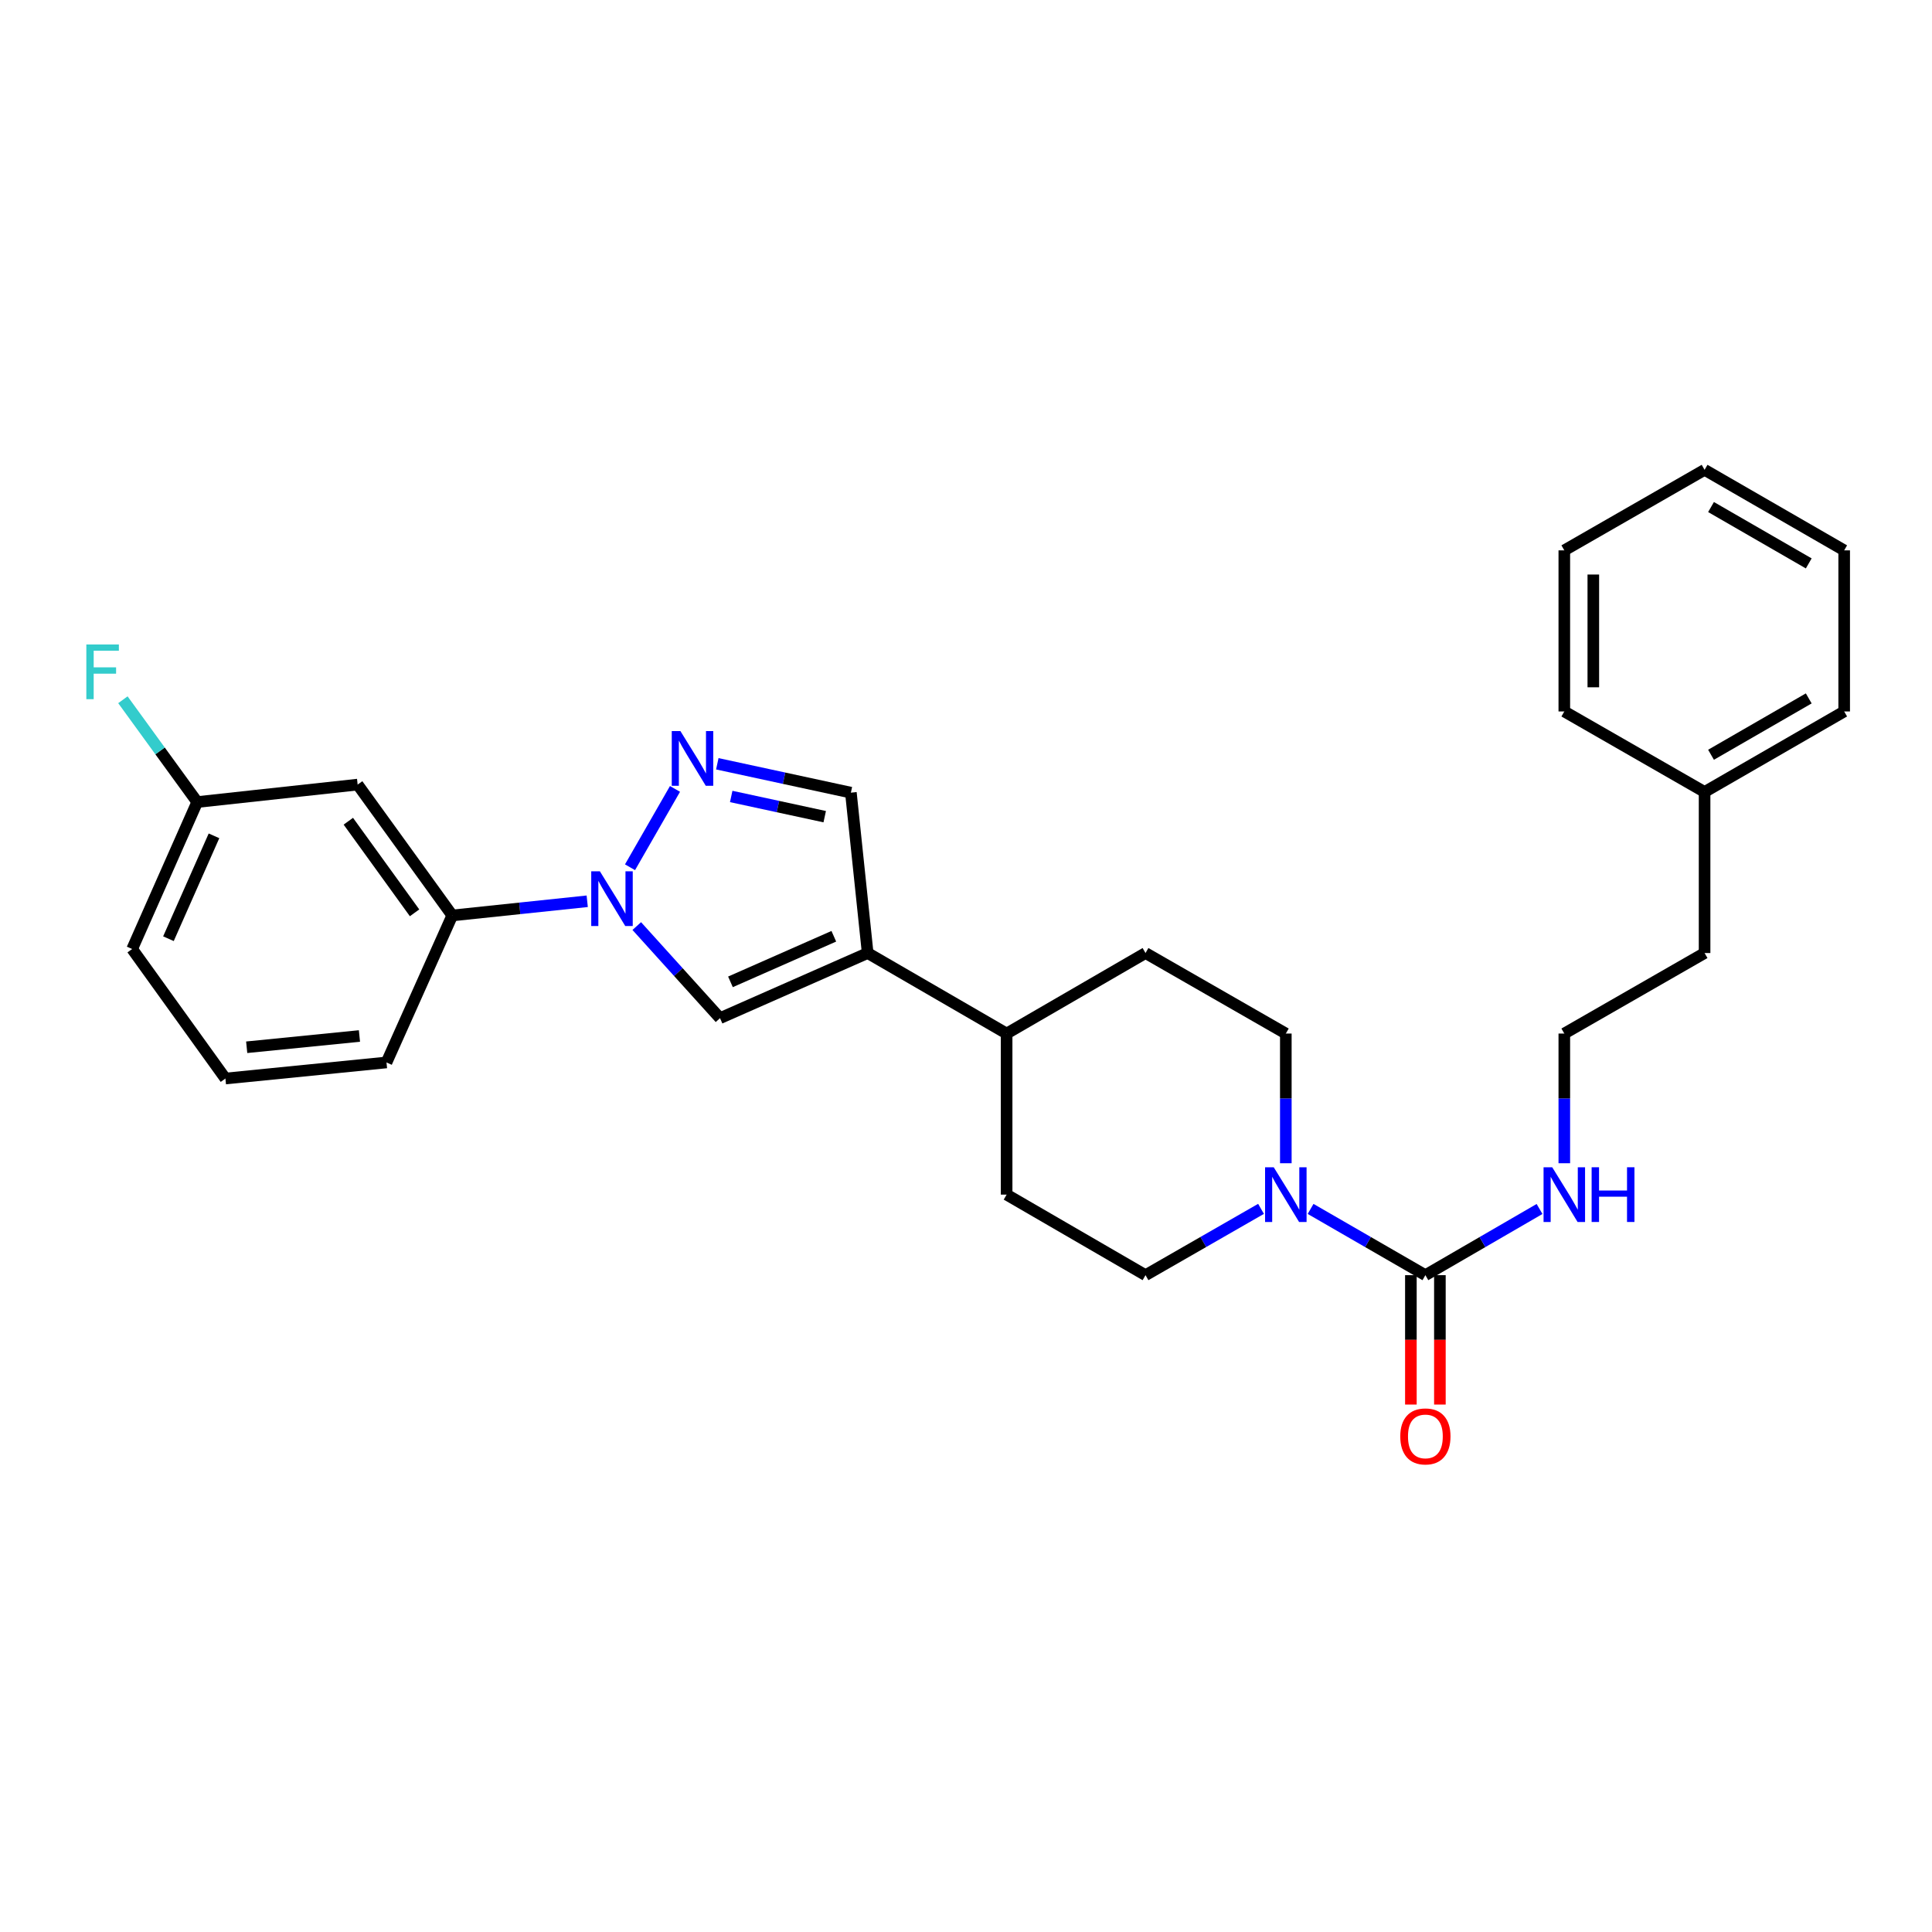 <?xml version='1.0' encoding='iso-8859-1'?>
<svg version='1.1' baseProfile='full'
              xmlns='http://www.w3.org/2000/svg'
                      xmlns:rdkit='http://www.rdkit.org/xml'
                      xmlns:xlink='http://www.w3.org/1999/xlink'
                  xml:space='preserve'
width='1000px' height='1000px' viewBox='0 0 1000 1000'>
<!-- END OF HEADER -->
<rect style='opacity:1.0;fill:#FFFFFF;stroke:none' width='1000' height='1000' x='0' y='0'> </rect>
<path class='bond-0' d='M 326.095,448.894 L 349.378,408.341' style='fill:none;fill-rule:evenodd;stroke:#0000FF;stroke-width:6px;stroke-linecap:butt;stroke-linejoin:miter;stroke-opacity:1' />
<path class='bond-2' d='M 329.589,479.333 L 351.134,503.167' style='fill:none;fill-rule:evenodd;stroke:#0000FF;stroke-width:6px;stroke-linecap:butt;stroke-linejoin:miter;stroke-opacity:1' />
<path class='bond-2' d='M 351.134,503.167 L 372.679,527' style='fill:none;fill-rule:evenodd;stroke:#000000;stroke-width:6px;stroke-linecap:butt;stroke-linejoin:miter;stroke-opacity:1' />
<path class='bond-6' d='M 303.946,466.494 L 269.018,470.166' style='fill:none;fill-rule:evenodd;stroke:#0000FF;stroke-width:6px;stroke-linecap:butt;stroke-linejoin:miter;stroke-opacity:1' />
<path class='bond-6' d='M 269.018,470.166 L 234.09,473.839' style='fill:none;fill-rule:evenodd;stroke:#000000;stroke-width:6px;stroke-linecap:butt;stroke-linejoin:miter;stroke-opacity:1' />
<path class='bond-5' d='M 371.276,395.332 L 405.845,402.803' style='fill:none;fill-rule:evenodd;stroke:#0000FF;stroke-width:6px;stroke-linecap:butt;stroke-linejoin:miter;stroke-opacity:1' />
<path class='bond-5' d='M 405.845,402.803 L 440.413,410.275' style='fill:none;fill-rule:evenodd;stroke:#000000;stroke-width:6px;stroke-linecap:butt;stroke-linejoin:miter;stroke-opacity:1' />
<path class='bond-5' d='M 378.475,412.249 L 402.673,417.479' style='fill:none;fill-rule:evenodd;stroke:#0000FF;stroke-width:6px;stroke-linecap:butt;stroke-linejoin:miter;stroke-opacity:1' />
<path class='bond-5' d='M 402.673,417.479 L 426.871,422.71' style='fill:none;fill-rule:evenodd;stroke:#000000;stroke-width:6px;stroke-linecap:butt;stroke-linejoin:miter;stroke-opacity:1' />
<path class='bond-1' d='M 449.105,493.291 L 372.679,527' style='fill:none;fill-rule:evenodd;stroke:#000000;stroke-width:6px;stroke-linecap:butt;stroke-linejoin:miter;stroke-opacity:1' />
<path class='bond-1' d='M 431.582,484.61 L 378.084,508.206' style='fill:none;fill-rule:evenodd;stroke:#000000;stroke-width:6px;stroke-linecap:butt;stroke-linejoin:miter;stroke-opacity:1' />
<path class='bond-8' d='M 449.105,493.291 L 521.028,534.966' style='fill:none;fill-rule:evenodd;stroke:#000000;stroke-width:6px;stroke-linecap:butt;stroke-linejoin:miter;stroke-opacity:1' />
<path class='bond-28' d='M 449.105,493.291 L 440.413,410.275' style='fill:none;fill-rule:evenodd;stroke:#000000;stroke-width:6px;stroke-linecap:butt;stroke-linejoin:miter;stroke-opacity:1' />
<path class='bond-3' d='M 737.778,660.025 L 708.071,642.88' style='fill:none;fill-rule:evenodd;stroke:#000000;stroke-width:6px;stroke-linecap:butt;stroke-linejoin:miter;stroke-opacity:1' />
<path class='bond-3' d='M 708.071,642.88 L 678.364,625.735' style='fill:none;fill-rule:evenodd;stroke:#0000FF;stroke-width:6px;stroke-linecap:butt;stroke-linejoin:miter;stroke-opacity:1' />
<path class='bond-11' d='M 730.271,660.025 L 730.271,693.511' style='fill:none;fill-rule:evenodd;stroke:#000000;stroke-width:6px;stroke-linecap:butt;stroke-linejoin:miter;stroke-opacity:1' />
<path class='bond-11' d='M 730.271,693.511 L 730.271,726.996' style='fill:none;fill-rule:evenodd;stroke:#FF0000;stroke-width:6px;stroke-linecap:butt;stroke-linejoin:miter;stroke-opacity:1' />
<path class='bond-11' d='M 745.286,660.025 L 745.286,693.511' style='fill:none;fill-rule:evenodd;stroke:#000000;stroke-width:6px;stroke-linecap:butt;stroke-linejoin:miter;stroke-opacity:1' />
<path class='bond-11' d='M 745.286,693.511 L 745.286,726.996' style='fill:none;fill-rule:evenodd;stroke:#FF0000;stroke-width:6px;stroke-linecap:butt;stroke-linejoin:miter;stroke-opacity:1' />
<path class='bond-12' d='M 737.778,660.025 L 767.322,642.895' style='fill:none;fill-rule:evenodd;stroke:#000000;stroke-width:6px;stroke-linecap:butt;stroke-linejoin:miter;stroke-opacity:1' />
<path class='bond-12' d='M 767.322,642.895 L 796.866,625.765' style='fill:none;fill-rule:evenodd;stroke:#0000FF;stroke-width:6px;stroke-linecap:butt;stroke-linejoin:miter;stroke-opacity:1' />
<path class='bond-4' d='M 665.539,602.089 L 665.539,568.528' style='fill:none;fill-rule:evenodd;stroke:#0000FF;stroke-width:6px;stroke-linecap:butt;stroke-linejoin:miter;stroke-opacity:1' />
<path class='bond-4' d='M 665.539,568.528 L 665.539,534.966' style='fill:none;fill-rule:evenodd;stroke:#000000;stroke-width:6px;stroke-linecap:butt;stroke-linejoin:miter;stroke-opacity:1' />
<path class='bond-30' d='M 652.706,625.701 L 622.811,642.863' style='fill:none;fill-rule:evenodd;stroke:#0000FF;stroke-width:6px;stroke-linecap:butt;stroke-linejoin:miter;stroke-opacity:1' />
<path class='bond-30' d='M 622.811,642.863 L 592.916,660.025' style='fill:none;fill-rule:evenodd;stroke:#000000;stroke-width:6px;stroke-linecap:butt;stroke-linejoin:miter;stroke-opacity:1' />
<path class='bond-7' d='M 234.09,473.839 L 185.116,406.104' style='fill:none;fill-rule:evenodd;stroke:#000000;stroke-width:6px;stroke-linecap:butt;stroke-linejoin:miter;stroke-opacity:1' />
<path class='bond-7' d='M 214.576,472.476 L 180.294,425.062' style='fill:none;fill-rule:evenodd;stroke:#000000;stroke-width:6px;stroke-linecap:butt;stroke-linejoin:miter;stroke-opacity:1' />
<path class='bond-19' d='M 234.09,473.839 L 200.048,549.923' style='fill:none;fill-rule:evenodd;stroke:#000000;stroke-width:6px;stroke-linecap:butt;stroke-linejoin:miter;stroke-opacity:1' />
<path class='bond-15' d='M 185.116,406.104 L 102.083,415.138' style='fill:none;fill-rule:evenodd;stroke:#000000;stroke-width:6px;stroke-linecap:butt;stroke-linejoin:miter;stroke-opacity:1' />
<path class='bond-13' d='M 521.028,534.966 L 521.028,618.333' style='fill:none;fill-rule:evenodd;stroke:#000000;stroke-width:6px;stroke-linecap:butt;stroke-linejoin:miter;stroke-opacity:1' />
<path class='bond-14' d='M 521.028,534.966 L 592.916,493.291' style='fill:none;fill-rule:evenodd;stroke:#000000;stroke-width:6px;stroke-linecap:butt;stroke-linejoin:miter;stroke-opacity:1' />
<path class='bond-9' d='M 665.539,534.966 L 592.916,493.291' style='fill:none;fill-rule:evenodd;stroke:#000000;stroke-width:6px;stroke-linecap:butt;stroke-linejoin:miter;stroke-opacity:1' />
<path class='bond-10' d='M 592.916,660.025 L 521.028,618.333' style='fill:none;fill-rule:evenodd;stroke:#000000;stroke-width:6px;stroke-linecap:butt;stroke-linejoin:miter;stroke-opacity:1' />
<path class='bond-17' d='M 809.684,602.089 L 809.684,568.528' style='fill:none;fill-rule:evenodd;stroke:#0000FF;stroke-width:6px;stroke-linecap:butt;stroke-linejoin:miter;stroke-opacity:1' />
<path class='bond-17' d='M 809.684,568.528 L 809.684,534.966' style='fill:none;fill-rule:evenodd;stroke:#000000;stroke-width:6px;stroke-linecap:butt;stroke-linejoin:miter;stroke-opacity:1' />
<path class='bond-16' d='M 102.083,415.138 L 82.847,388.665' style='fill:none;fill-rule:evenodd;stroke:#000000;stroke-width:6px;stroke-linecap:butt;stroke-linejoin:miter;stroke-opacity:1' />
<path class='bond-16' d='M 82.847,388.665 L 63.611,362.192' style='fill:none;fill-rule:evenodd;stroke:#33CCCC;stroke-width:6px;stroke-linecap:butt;stroke-linejoin:miter;stroke-opacity:1' />
<path class='bond-29' d='M 102.083,415.138 L 68.407,491.206' style='fill:none;fill-rule:evenodd;stroke:#000000;stroke-width:6px;stroke-linecap:butt;stroke-linejoin:miter;stroke-opacity:1' />
<path class='bond-29' d='M 110.761,432.626 L 87.188,485.874' style='fill:none;fill-rule:evenodd;stroke:#000000;stroke-width:6px;stroke-linecap:butt;stroke-linejoin:miter;stroke-opacity:1' />
<path class='bond-21' d='M 809.684,534.966 L 882.29,493.291' style='fill:none;fill-rule:evenodd;stroke:#000000;stroke-width:6px;stroke-linecap:butt;stroke-linejoin:miter;stroke-opacity:1' />
<path class='bond-18' d='M 882.29,409.924 L 882.29,493.291' style='fill:none;fill-rule:evenodd;stroke:#000000;stroke-width:6px;stroke-linecap:butt;stroke-linejoin:miter;stroke-opacity:1' />
<path class='bond-23' d='M 882.29,409.924 L 954.545,368.249' style='fill:none;fill-rule:evenodd;stroke:#000000;stroke-width:6px;stroke-linecap:butt;stroke-linejoin:miter;stroke-opacity:1' />
<path class='bond-23' d='M 885.626,390.667 L 936.205,361.494' style='fill:none;fill-rule:evenodd;stroke:#000000;stroke-width:6px;stroke-linecap:butt;stroke-linejoin:miter;stroke-opacity:1' />
<path class='bond-24' d='M 882.29,409.924 L 809.684,368.249' style='fill:none;fill-rule:evenodd;stroke:#000000;stroke-width:6px;stroke-linecap:butt;stroke-linejoin:miter;stroke-opacity:1' />
<path class='bond-20' d='M 200.048,549.923 L 116.672,558.248' style='fill:none;fill-rule:evenodd;stroke:#000000;stroke-width:6px;stroke-linecap:butt;stroke-linejoin:miter;stroke-opacity:1' />
<path class='bond-20' d='M 186.049,536.231 L 127.687,542.059' style='fill:none;fill-rule:evenodd;stroke:#000000;stroke-width:6px;stroke-linecap:butt;stroke-linejoin:miter;stroke-opacity:1' />
<path class='bond-22' d='M 116.672,558.248 L 68.407,491.206' style='fill:none;fill-rule:evenodd;stroke:#000000;stroke-width:6px;stroke-linecap:butt;stroke-linejoin:miter;stroke-opacity:1' />
<path class='bond-25' d='M 954.545,368.249 L 954.545,284.866' style='fill:none;fill-rule:evenodd;stroke:#000000;stroke-width:6px;stroke-linecap:butt;stroke-linejoin:miter;stroke-opacity:1' />
<path class='bond-26' d='M 809.684,368.249 L 809.684,284.866' style='fill:none;fill-rule:evenodd;stroke:#000000;stroke-width:6px;stroke-linecap:butt;stroke-linejoin:miter;stroke-opacity:1' />
<path class='bond-26' d='M 824.699,355.742 L 824.699,297.373' style='fill:none;fill-rule:evenodd;stroke:#000000;stroke-width:6px;stroke-linecap:butt;stroke-linejoin:miter;stroke-opacity:1' />
<path class='bond-31' d='M 954.545,284.866 L 882.29,243.182' style='fill:none;fill-rule:evenodd;stroke:#000000;stroke-width:6px;stroke-linecap:butt;stroke-linejoin:miter;stroke-opacity:1' />
<path class='bond-31' d='M 936.204,291.619 L 885.625,262.441' style='fill:none;fill-rule:evenodd;stroke:#000000;stroke-width:6px;stroke-linecap:butt;stroke-linejoin:miter;stroke-opacity:1' />
<path class='bond-27' d='M 809.684,284.866 L 882.29,243.182' style='fill:none;fill-rule:evenodd;stroke:#000000;stroke-width:6px;stroke-linecap:butt;stroke-linejoin:miter;stroke-opacity:1' />
<path  class='atom-0' d='M 310.504 450.987
L 319.784 465.987
Q 320.704 467.467, 322.184 470.147
Q 323.664 472.827, 323.744 472.987
L 323.744 450.987
L 327.504 450.987
L 327.504 479.307
L 323.624 479.307
L 313.664 462.907
Q 312.504 460.987, 311.264 458.787
Q 310.064 456.587, 309.704 455.907
L 309.704 479.307
L 306.024 479.307
L 306.024 450.987
L 310.504 450.987
' fill='#0000FF'/>
<path  class='atom-1' d='M 352.18 378.397
L 361.46 393.397
Q 362.38 394.877, 363.86 397.557
Q 365.34 400.237, 365.42 400.397
L 365.42 378.397
L 369.18 378.397
L 369.18 406.717
L 365.3 406.717
L 355.34 390.317
Q 354.18 388.397, 352.94 386.197
Q 351.74 383.997, 351.38 383.317
L 351.38 406.717
L 347.7 406.717
L 347.7 378.397
L 352.18 378.397
' fill='#0000FF'/>
<path  class='atom-5' d='M 659.279 604.173
L 668.559 619.173
Q 669.479 620.653, 670.959 623.333
Q 672.439 626.013, 672.519 626.173
L 672.519 604.173
L 676.279 604.173
L 676.279 632.493
L 672.399 632.493
L 662.439 616.093
Q 661.279 614.173, 660.039 611.973
Q 658.839 609.773, 658.479 609.093
L 658.479 632.493
L 654.799 632.493
L 654.799 604.173
L 659.279 604.173
' fill='#0000FF'/>
<path  class='atom-12' d='M 724.778 743.48
Q 724.778 736.68, 728.138 732.88
Q 731.498 729.08, 737.778 729.08
Q 744.058 729.08, 747.418 732.88
Q 750.778 736.68, 750.778 743.48
Q 750.778 750.36, 747.378 754.28
Q 743.978 758.16, 737.778 758.16
Q 731.538 758.16, 728.138 754.28
Q 724.778 750.4, 724.778 743.48
M 737.778 754.96
Q 742.098 754.96, 744.418 752.08
Q 746.778 749.16, 746.778 743.48
Q 746.778 737.92, 744.418 735.12
Q 742.098 732.28, 737.778 732.28
Q 733.458 732.28, 731.098 735.08
Q 728.778 737.88, 728.778 743.48
Q 728.778 749.2, 731.098 752.08
Q 733.458 754.96, 737.778 754.96
' fill='#FF0000'/>
<path  class='atom-13' d='M 803.424 604.173
L 812.704 619.173
Q 813.624 620.653, 815.104 623.333
Q 816.584 626.013, 816.664 626.173
L 816.664 604.173
L 820.424 604.173
L 820.424 632.493
L 816.544 632.493
L 806.584 616.093
Q 805.424 614.173, 804.184 611.973
Q 802.984 609.773, 802.624 609.093
L 802.624 632.493
L 798.944 632.493
L 798.944 604.173
L 803.424 604.173
' fill='#0000FF'/>
<path  class='atom-13' d='M 823.824 604.173
L 827.664 604.173
L 827.664 616.213
L 842.144 616.213
L 842.144 604.173
L 845.984 604.173
L 845.984 632.493
L 842.144 632.493
L 842.144 619.413
L 827.664 619.413
L 827.664 632.493
L 823.824 632.493
L 823.824 604.173
' fill='#0000FF'/>
<path  class='atom-17' d='M 44.689 333.577
L 61.529 333.577
L 61.529 336.817
L 48.489 336.817
L 48.489 345.417
L 60.089 345.417
L 60.089 348.697
L 48.489 348.697
L 48.489 361.897
L 44.689 361.897
L 44.689 333.577
' fill='#33CCCC'/>
</svg>
